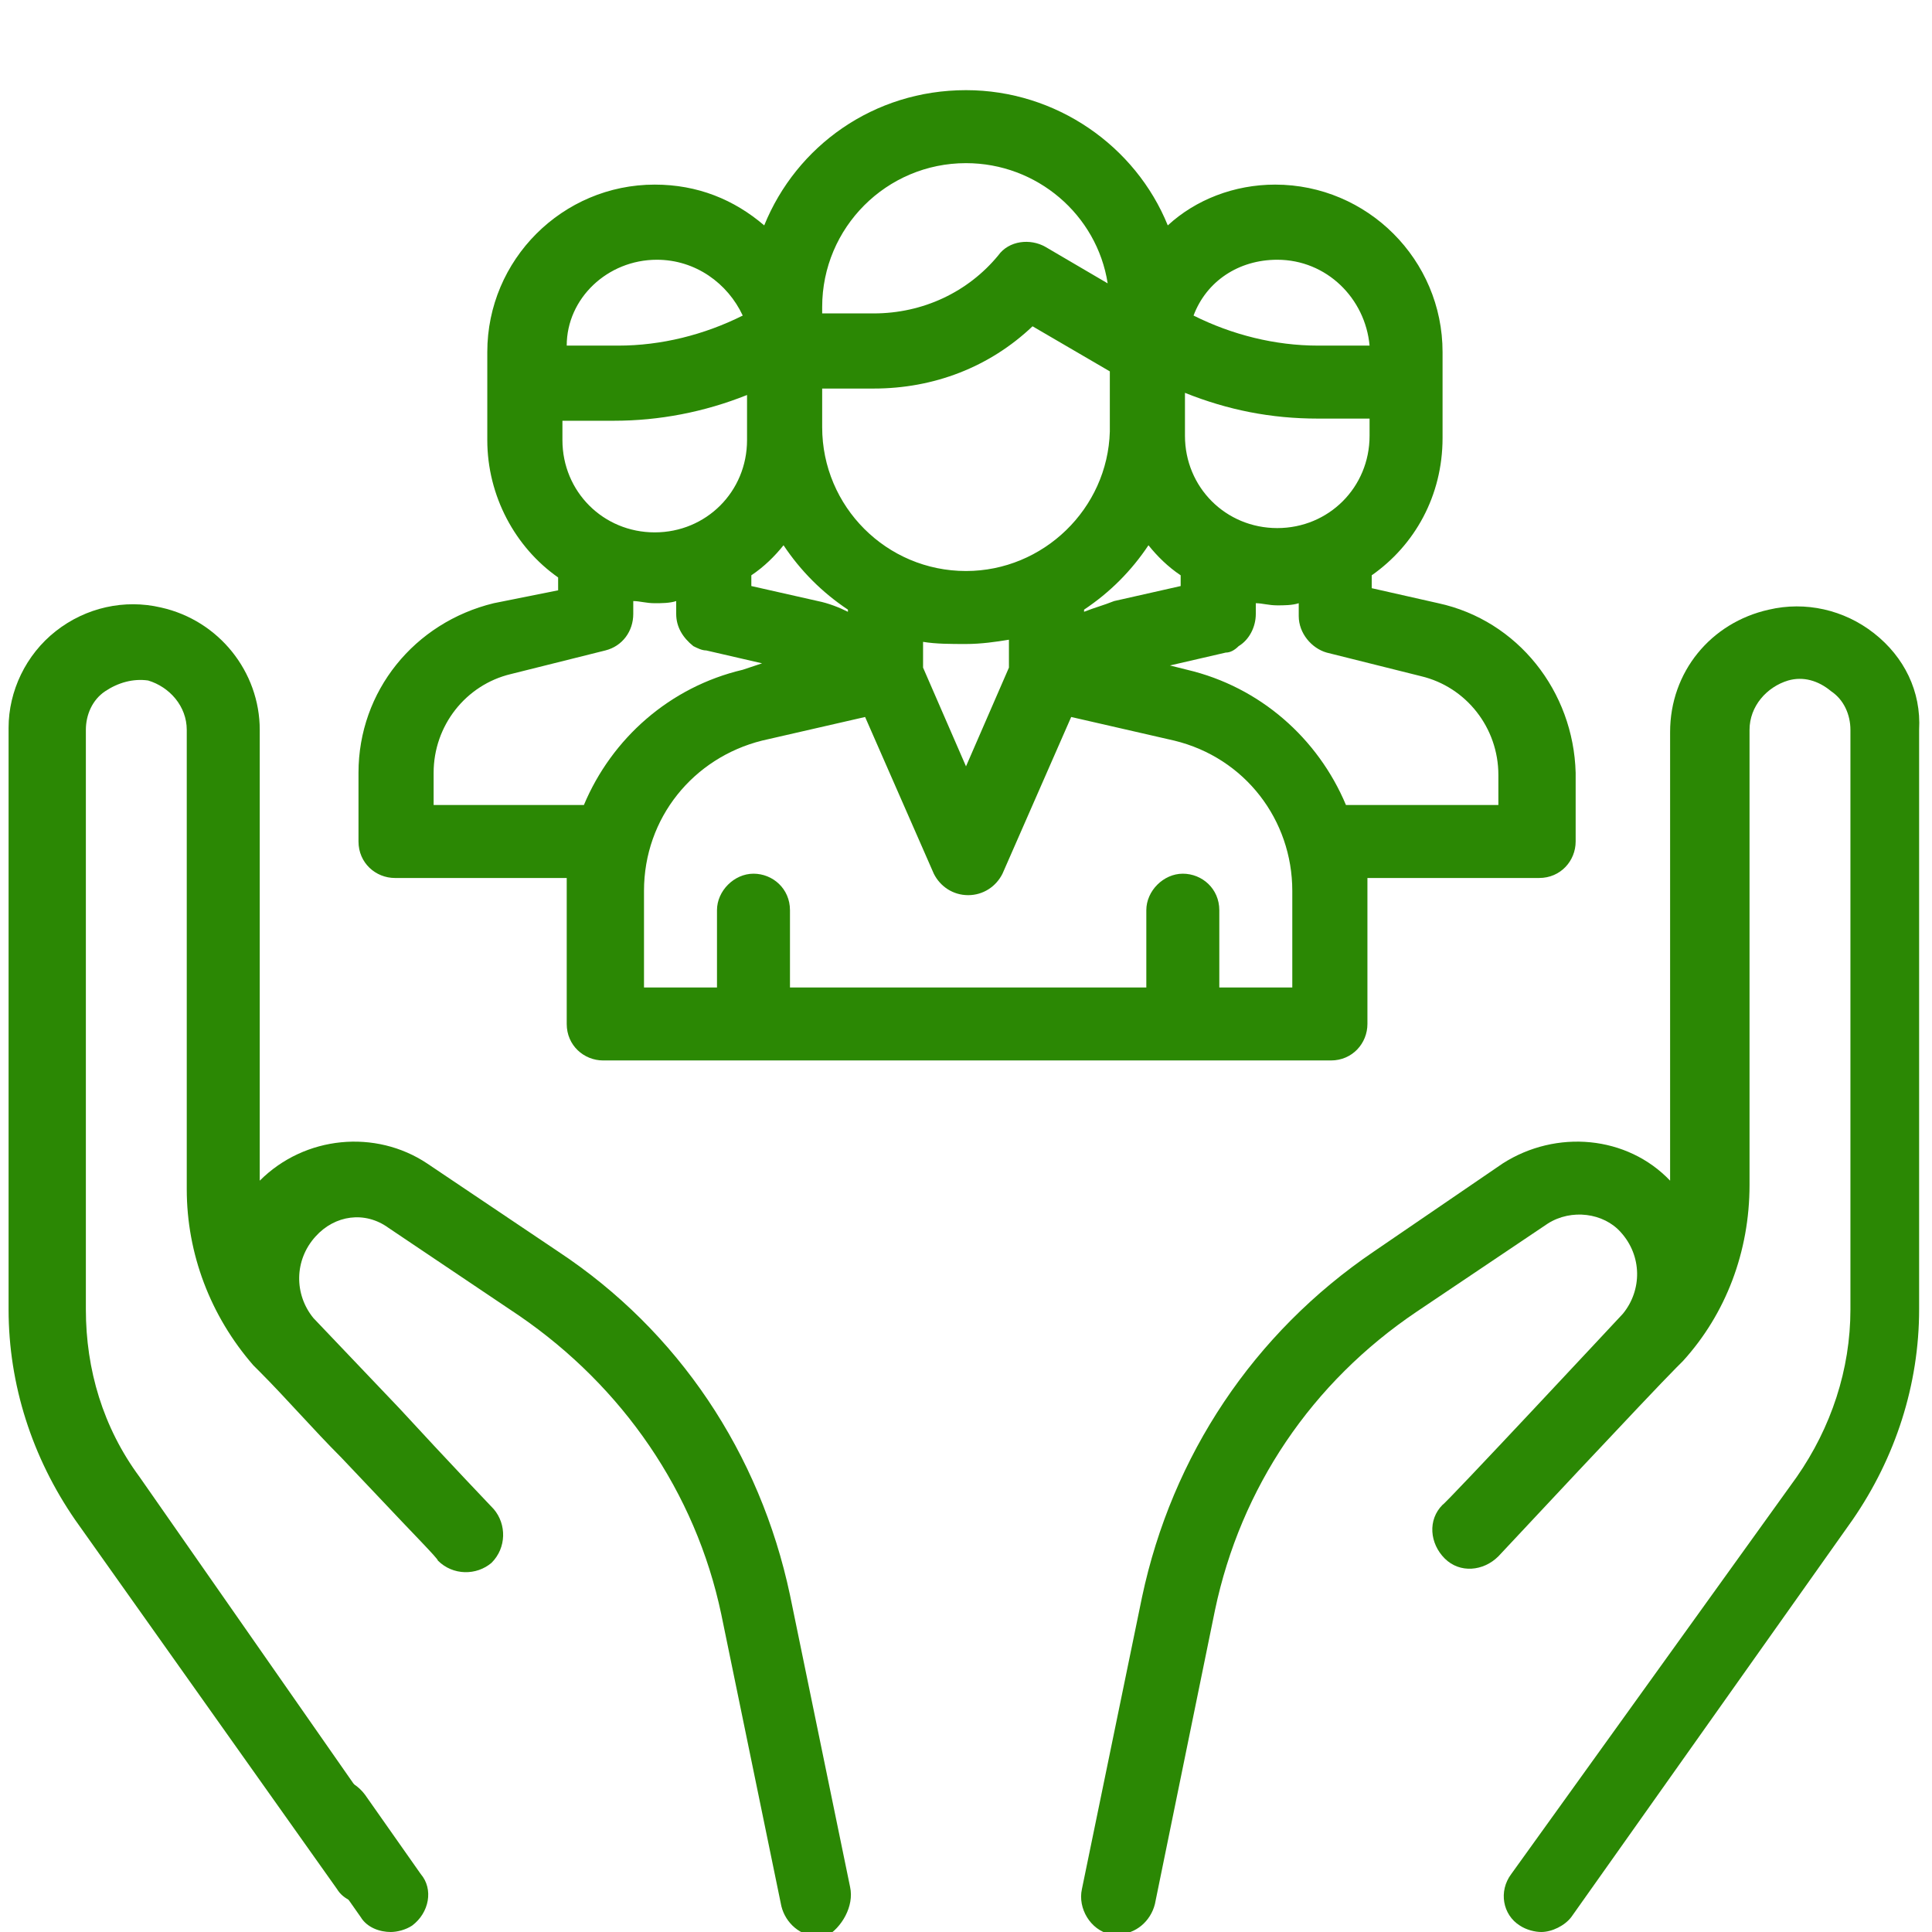 <?xml version="1.0" encoding="utf-8"?>
<!-- Generator: Adobe Illustrator 27.3.1, SVG Export Plug-In . SVG Version: 6.00 Build 0)  -->
<svg version="1.1" xmlns="http://www.w3.org/2000/svg" xmlns:xlink="http://www.w3.org/1999/xlink" x="0px" y="0px"
	 viewBox="0 0 90 90" style="enable-background:new 0 0 90 90;" xml:space="preserve">
<style type="text/css">
	.st0{display:none;}
	.st1{display:inline;}
	.st2{stroke:#000000;stroke-width:0.75;stroke-miterlimit:10;}
	.st3{stroke:#000000;stroke-miterlimit:10;}
	.st4{fill:#2B8804;}
	.st5{display:inline;stroke:#000000;stroke-width:0.5;stroke-miterlimit:10;}
</style>
<g class="st0">
	<path class="st1" d="M59.2,52.7H46.3c-0.6,0-1.1,0.5-1.1,1.1v6c0,0.6,0.5,1.1,1.1,1.1h12.9c0.6,0,1.1-0.5,1.1-1.1v-6
		C60.3,53.2,59.8,52.7,59.2,52.7z M58.1,58.6H47.4v-3.8h10.7L58.1,58.6z M31.5,51.1c-0.6,0-1.1,0.5-1.1,1.1s0.5,1.1,1.1,1.1
		c0.6,0,1.1-0.5,1.1-1.1S32.1,51.1,31.5,51.1z M31.5,58.4c-0.6,0-1.1,0.5-1.1,1.1s0.5,1.1,1.1,1.1c0.6,0,1.1-0.5,1.1-1.1
		S32.1,58.4,31.5,58.4z M83,87.5c-0.1-0.9-0.9-1.5-1.8-1.5H76V12.4c0-2.9-2.3-5.2-5.2-5.2H69V5.4c0-2.9-2.3-5.2-5.2-5.2H26.2
		c-2.9,0-5.2,2.3-5.2,5.2v1.7h-1.7c-2.9,0-5.2,2.3-5.2,5.2V86H8.8c-0.9,0-1.7,0.6-1.8,1.5c-0.2,1.1,0.7,2,1.7,2h72.5
		C82.3,89.6,83.2,88.6,83,87.5z M21,86.1h-3.5V12.4c0-1,0.8-1.7,1.7-1.7H21V86.1z M65.5,86.1h-41V70.3h41.1L65.5,86.1L65.5,86.1z
		 M65.5,66.8h-41V15.6h41.1L65.5,66.8L65.5,66.8z M65.5,12.1h-41V5.4c0-1,0.8-1.7,1.7-1.7h37.6c1,0,1.7,0.8,1.7,1.7V12.1z
		 M72.5,86.1H69V10.6h1.7c1,0,1.7,0.8,1.7,1.7v73.8C72.4,86.1,72.5,86.1,72.5,86.1z M35.3,58.4c-0.6,0-1.1,0.5-1.1,1.1
		s0.5,1.1,1.1,1.1s1.1-0.5,1.1-1.1C36.4,58.9,35.9,58.4,35.3,58.4z M31.5,54.8c-0.6,0-1.1,0.5-1.1,1.1s0.5,1.1,1.1,1.1
		c0.6,0,1.1-0.5,1.1-1.1C32.6,55.2,32.1,54.8,31.5,54.8z M39.2,54.8c-0.6,0-1.1,0.5-1.1,1.1s0.5,1.1,1.1,1.1s1.1-0.5,1.1-1.1
		C40.3,55.2,39.8,54.8,39.2,54.8z M39.2,51.1c-0.6,0-1.1,0.5-1.1,1.1s0.5,1.1,1.1,1.1s1.1-0.5,1.1-1.1S39.8,51.1,39.2,51.1z
		 M30.3,47.3h28.9c0.9,0,1.6-0.7,1.6-1.6v-16c0-0.9-0.7-1.6-1.6-1.6H30.3c-0.9,0-1.6,0.7-1.6,1.6v16C28.7,46.6,29.4,47.3,30.3,47.3z
		 M31.9,31.3h25.7v12.8H31.9V31.3z M35.3,51.1c-0.6,0-1.1,0.5-1.1,1.1s0.5,1.1,1.1,1.1s1.1-0.5,1.1-1.1
		C36.4,51.6,35.9,51.1,35.3,51.1z M35.3,54.8c-0.6,0-1.1,0.5-1.1,1.1s0.5,1.1,1.1,1.1s1.1-0.5,1.1-1.1
		C36.4,55.2,35.9,54.8,35.3,54.8z M39.2,58.4c-0.6,0-1.1,0.5-1.1,1.1s0.5,1.1,1.1,1.1s1.1-0.5,1.1-1.1S39.8,58.4,39.2,58.4z"/>
</g>
<g class="st0">
	<g class="st1">
		<g>
			<g>
				<path d="M56.1,58.5c0-0.8-0.6-1.4-1.4-1.4s-1.4,0.6-1.4,1.4v2.9c0,0.8,0.6,1.4,1.4,1.4s1.4-0.6,1.4-1.4V58.5z"/>
				<path d="M61.9,41.1c0-0.8-0.6-1.4-1.4-1.4S59,40.3,59,41.1V44c0,0.8,0.6,1.4,1.4,1.4s1.4-0.6,1.4-1.4L61.9,41.1L61.9,41.1z"/>
				<path d="M56.1,49.8c0-0.8-0.6-1.4-1.4-1.4s-1.4,0.6-1.4,1.4v2.9c0,0.8,0.6,1.4,1.4,1.4s1.4-0.6,1.4-1.4V49.8z"/>
				<path d="M56.1,67.2c0-0.8-0.6-1.4-1.4-1.4s-1.5,0.6-1.5,1.4v2.9c0,0.8,0.6,1.4,1.4,1.4s1.4-0.6,1.4-1.4L56.1,67.2L56.1,67.2z"/>
				<path d="M61.9,49.8c0-0.8-0.6-1.4-1.4-1.4S59,49,59,49.8v2.9c0,0.8,0.6,1.4,1.4,1.4s1.4-0.6,1.4-1.4L61.9,49.8L61.9,49.8z"/>
				<path d="M50.3,41.1c0-0.8-0.6-1.4-1.4-1.4s-1.4,0.6-1.4,1.4V44c0,0.8,0.6,1.4,1.4,1.4s1.4-0.6,1.4-1.4V41.1z"/>
				<path d="M56.1,41.1c0-0.8-0.6-1.4-1.4-1.4s-1.4,0.6-1.4,1.4V44c0,0.8,0.6,1.4,1.4,1.4s1.4-0.6,1.4-1.4V41.1z"/>
				<path d="M61.9,26.7v-2.9c0-0.8-0.6-1.4-1.4-1.4S59,22.9,59,23.7v2.9c0,0.8,0.6,1.4,1.4,1.4S61.9,27.5,61.9,26.7z"/>
				<path d="M50.3,49.8c0-0.8-0.6-1.4-1.4-1.4s-1.4,0.6-1.4,1.4v2.9c0,0.8,0.6,1.4,1.4,1.4s1.4-0.6,1.4-1.4V49.8z"/>
				<path d="M67.7,23.7c0-0.8-0.6-1.4-1.4-1.4s-1.4,0.6-1.4,1.4v2.9c0,0.8,0.6,1.4,1.4,1.4s1.4-0.6,1.4-1.4V23.7z"/>
				<path d="M48.8,57.1c-0.8,0-1.4,0.6-1.4,1.4v2.9c0,0.8,0.6,1.4,1.4,1.4s1.4-0.6,1.4-1.4v-2.9C50.3,57.7,49.7,57.1,48.8,57.1z"/>
				<path d="M73.5,67.2c0-0.8-0.6-1.4-1.4-1.4s-1.5,0.6-1.5,1.4v2.9c0,0.8,0.6,1.4,1.4,1.4s1.4-0.6,1.4-1.4L73.5,67.2L73.5,67.2z"/>
				<path d="M77.9,57.1c-0.8,0-1.4,0.6-1.4,1.4v2.9c0,0.8,0.6,1.4,1.4,1.4s1.4-0.6,1.4-1.4v-2.9C79.3,57.7,78.7,57.1,77.9,57.1z"/>
				<path d="M79.3,49.8c0-0.8-0.6-1.4-1.4-1.4s-1.4,0.6-1.4,1.4v2.9c0,0.8,0.6,1.4,1.4,1.4s1.4-0.6,1.4-1.4V49.8z"/>
				<path d="M73.5,49.8c0-0.8-0.6-1.4-1.4-1.4s-1.4,0.6-1.4,1.4v2.9c0,0.8,0.6,1.4,1.4,1.4s1.4-0.6,1.4-1.4V49.8z"/>
				<path d="M61.9,67.2c0-0.8-0.6-1.4-1.4-1.4S59,66.4,59,67.2v2.9c0,0.8,0.6,1.4,1.4,1.4s1.4-0.6,1.4-1.4L61.9,67.2L61.9,67.2z"/>
				<path d="M73.5,58.5c0-0.8-0.6-1.4-1.4-1.4s-1.4,0.6-1.4,1.4v2.9c0,0.8,0.6,1.4,1.4,1.4s1.4-0.6,1.4-1.4V58.5z"/>
				<path d="M61.9,58.5c0-0.8-0.6-1.4-1.4-1.4S59,57.7,59,58.5v2.9c0,0.8,0.6,1.4,1.4,1.4s1.4-0.6,1.4-1.4L61.9,58.5L61.9,58.5z"/>
				<path d="M32.9,32.4c0-0.8-0.6-1.4-1.4-1.4c-0.8,0-1.4,0.6-1.4,1.4v2.9c0,0.8,0.6,1.4,1.4,1.4c0.8,0,1.4-0.6,1.4-1.4V32.4z"/>
				<path d="M32.9,23.7c0-0.8-0.6-1.4-1.4-1.4c-0.8,0-1.4,0.6-1.4,1.4v2.9c0,0.8,0.6,1.4,1.4,1.4c0.8,0,1.4-0.6,1.4-1.4V23.7z"/>
				<path d="M21.3,67.2c0-0.8-0.6-1.4-1.4-1.4s-1.5,0.6-1.5,1.4v2.9c0,0.8,0.6,1.4,1.4,1.4s1.4-0.6,1.4-1.4L21.3,67.2L21.3,67.2z"/>
				<path d="M24.2,32.4v2.9c0,0.8,0.6,1.4,1.4,1.4s1.4-0.6,1.4-1.4v-2.9c0-0.8-0.6-1.4-1.4-1.4C24.8,31,24.2,31.6,24.2,32.4z"/>
				<path d="M32.9,15c0-0.8-0.6-1.4-1.4-1.4c-0.8,0-1.4,0.6-1.4,1.4v3c0,0.8,0.6,1.4,1.4,1.4c0.8,0,1.4-0.6,1.4-1.4V15z"/>
				<path d="M21.3,49.8c0-0.8-0.6-1.4-1.4-1.4s-1.4,0.6-1.4,1.4v2.9c0,0.8,0.6,1.4,1.4,1.4s1.4-0.6,1.4-1.4V49.8z"/>
				<path d="M21.3,58.5c0-0.8-0.6-1.4-1.4-1.4s-1.4,0.6-1.4,1.4v2.9c0,0.8,0.6,1.4,1.4,1.4s1.4-0.6,1.4-1.4V58.5z"/>
				<path d="M12.6,49.8v2.9c0,0.8,0.6,1.4,1.4,1.4s1.4-0.6,1.4-1.4v-2.9c0-0.8-0.6-1.4-1.4-1.4S12.6,49,12.6,49.8z"/>
				<path d="M32.9,58.5c0-0.8-0.6-1.4-1.4-1.4c-0.8,0-1.4,0.6-1.4,1.4v2.9c0,0.8,0.6,1.4,1.4,1.4c0.8,0,1.4-0.6,1.4-1.4V58.5z"/>
				<path d="M38.7,41.1c0-0.8-0.6-1.4-1.4-1.4c-0.8,0-1.4,0.6-1.4,1.4V44c0,0.8,0.6,1.4,1.4,1.4c0.8,0,1.4-0.6,1.4-1.4V41.1z"/>
				<path d="M38.7,32.4c0-0.8-0.6-1.4-1.4-1.4c-0.8,0-1.4,0.6-1.4,1.4v2.9c0,0.8,0.6,1.4,1.4,1.4c0.8,0,1.4-0.6,1.4-1.4V32.4z"/>
				<path d="M38.7,49.8c0-0.8-0.6-1.4-1.4-1.4c-0.8,0-1.4,0.6-1.4,1.4v2.9c0,0.8,0.6,1.4,1.4,1.4c0.8,0,1.4-0.6,1.4-1.4V49.8z"/>
				<path d="M37.2,57.1c-0.8,0-1.4,0.6-1.4,1.4v2.9c0,0.8,0.6,1.4,1.4,1.4c0.8,0,1.4-0.6,1.4-1.4v-2.9
					C38.7,57.7,38.1,57.1,37.2,57.1z"/>
				<path d="M38.7,23.7c0-0.8-0.6-1.4-1.4-1.4c-0.8,0-1.4,0.6-1.4,1.4v2.9c0,0.8,0.6,1.4,1.4,1.4c0.8,0,1.4-0.6,1.4-1.4V23.7z"/>
				<path d="M32.9,67.2c0-0.8-0.6-1.4-1.4-1.4c-0.8,0-1.4,0.6-1.4,1.4v2.9c0,0.8,0.6,1.4,1.4,1.4c0.8,0,1.4-0.6,1.4-1.4V67.2z"/>
				<path d="M32.9,49.8c0-0.8-0.6-1.4-1.4-1.4c-0.8,0-1.4,0.6-1.4,1.4v2.9c0,0.8,0.6,1.4,1.4,1.4c0.8,0,1.4-0.6,1.4-1.4V49.8z"/>
				<path d="M38.7,15c0-0.8-0.6-1.4-1.4-1.4c-0.8,0-1.4,0.6-1.4,1.4v3c0,0.8,0.6,1.4,1.4,1.4c0.8,0,1.4-0.6,1.4-1.4V15z"/>
				<path d="M32.9,41.1c0-0.8-0.6-1.4-1.4-1.4c-0.8,0-1.4,0.6-1.4,1.4V44c0,0.8,0.6,1.4,1.4,1.4c0.8,0,1.4-0.6,1.4-1.4V41.1z"/>
			</g>
		</g>
		<path class="st2" d="M66.2,81.2c0.8,0,1.4-0.6,1.4-1.4V33.4c0-0.7-0.5-1.2-1.1-1.4l-23.2-5.8c-0.4-0.1-0.9,0-1.2,0.3
			c-0.4,0.3-0.6,0.7-0.6,1.1v31.9c0,0.8,0.6,1.4,1.4,1.4c0.8,0,1.4-0.6,1.4-1.4v-30l20.3,5.1v45.3C64.8,80.6,65.4,81.2,66.2,81.2z"
			/>
		<path class="st2" d="M8.3,52.2c0.8,0,1.4-0.6,1.4-1.4v-7.3h14.5v36.2c0,0.8,0.6,1.4,1.4,1.4s1.4-0.6,1.4-1.4V42.1
			c0-0.8-0.6-1.4-1.4-1.4H8.2c-0.8,0-1.4,0.6-1.4,1.4v8.7C6.8,51.6,7.4,52.2,8.3,52.2z"/>
		<path class="st3" d="M86.6,86.1h-2.9V75.2c2.5-0.6,4.3-2.9,4.3-5.6c0-3.2-2.6-5.8-5.8-5.8s-5.8,2.6-5.8,5.8c0,2.7,1.9,4.9,4.3,5.6
			v10.9H44.5v-7.9c3.3-0.7,5.8-3.6,5.8-7.1c0-4-3.3-7.3-7.3-7.3s-7.3,3.3-7.3,7.3c0,3.5,2.5,6.4,5.8,7.1v7.9H9.7V69.5
			c3.3-0.7,5.8-3.6,5.8-7.1c0-4-3.3-7.3-7.3-7.3S1,58.4,1,62.4c0,3.5,2.5,6.4,5.8,7.1v16.6H2.4c-0.8,0-1.4,0.6-1.4,1.4
			S1.6,89,2.4,89h84.1c0.8,0,1.4-0.6,1.4-1.4C88,86.7,87.4,86.1,86.6,86.1z M3.9,62.3c0-2.4,2-4.4,4.3-4.4s4.3,2,4.3,4.4
			c0,2.4-2,4.4-4.3,4.4S3.9,64.7,3.9,62.3z M38.7,71c0-2.4,2-4.3,4.4-4.3s4.3,2,4.3,4.3c0,2.4-2,4.4-4.3,4.4
			C40.7,75.4,38.7,73.4,38.7,71z M79.3,69.6c0-1.6,1.3-2.9,2.9-2.9s2.9,1.3,2.9,2.9s-1.3,2.9-2.9,2.9C80.6,72.5,79.3,71.2,79.3,69.6
			z"/>
		<path class="st2" d="M19.8,37.7c0.8,0,1.4-0.6,1.4-1.4V25.5l5-2.5c0.5-0.2,0.8-0.7,0.8-1.3V11.6L34.3,8l7.3,3.6v10.2
			c0,0.8,0.6,1.4,1.4,1.4c0.8,0,1.5-0.6,1.5-1.4v-11c0-0.5-0.3-1.1-0.8-1.3l-7.9-3.9v-2c0-0.8-0.6-1.4-1.4-1.4
			c-0.8,0-1.4,0.6-1.4,1.4v2l-8,3.8c-0.5,0.2-0.8,0.7-0.8,1.3v10.2l-5,2.5c-0.5,0.2-0.8,0.7-0.8,1.3v11.6
			C18.4,37.1,19,37.7,19.8,37.7z"/>
		<path class="st2" d="M54.6,26.1c0.8,0,1.4-0.6,1.4-1.4v-6.1L70.5,15v24.2c0,0.6,0.4,1.1,0.9,1.4l10.7,4v14.9
			c0,0.8,0.6,1.4,1.4,1.4s1.4-0.6,1.4-1.4v-16c0-0.6-0.4-1.1-0.9-1.4l-10.7-4v-31c0-0.8-0.6-1.4-1.4-1.4s-1.4,0.6-1.4,1.4v4.8
			L54.3,16c-0.6,0.2-1.1,0.7-1.1,1.4v7.3C53.2,25.5,53.8,26.1,54.6,26.1z"/>
	</g>
</g>
<g class="st0">
	<g class="st1">
		<path d="M29.3,56.7c2.6-2.6,2.6-6.7,0-9.3c-1.2-1.2-2.9-1.9-4.6-1.9c-1,0-2,0.2-2.9,0.7C18.7,41.7,17,36.5,17,31
			C17,16.9,28,5.3,42,4.5c1-0.1,1.7-0.9,1.6-1.8c-0.1-1-0.9-1.7-1.8-1.6C26,1.9,13.5,15.1,13.5,31c0,6.3,1.9,12.4,5.6,17.5
			c-1.7,2.5-1.4,6,0.8,8.3c1.2,1.2,2.9,1.9,4.6,1.9S28.1,58,29.3,56.7z M22.5,49.9c0.6-0.6,1.4-0.9,2.2-0.9c0.8,0,1.6,0.3,2.2,0.9
			c1.2,1.2,1.2,3.2,0,4.4s-3.2,1.2-4.4,0C21.2,53.1,21.2,51.1,22.5,49.9z"/>
		<path d="M70.3,60.9c-1.1,0-2.1,0.3-3,0.8c-0.8-2.5-3.1-4.3-5.9-4.3c-1.7,0-3.3,0.7-4.5,1.9c-0.3-0.3-0.7-0.6-1-0.9
			c4-1.8,7.6-4.4,10.5-7.8c4.7-5.4,7.3-12.4,7.3-19.6c0-6.3-1.9-12.4-5.6-17.5c1.7-2.5,1.4-6-0.8-8.3c-2.6-2.6-6.7-2.6-9.3,0
			s-2.6,6.7,0,9.3c1.3,1.3,3,1.9,4.6,1.9c1,0,2-0.2,2.9-0.7c3.1,4.5,4.8,9.7,4.8,15.2c0,12.5-8.5,23.1-20.5,25.9v-9.3
			C56.6,45,61.2,38.4,61.2,31c0-9.7-7.9-17.7-17.7-17.7c-9.7,0-17.7,7.9-17.7,17.7c0,3.8,1.2,7.5,3.5,10.6c2,2.7,4.8,4.8,7.9,5.9
			v25.4L35,69.3c-1.8-3-5.6-4-8.7-2.2c-2.9,1.7-4,5.3-2.6,8.4l6.5,13c0.3,0.6,0.9,1,1.6,1c0.3,0,0.5-0.1,0.8-0.2
			c0.9-0.4,1.2-1.5,0.8-2.3L27,74c-0.7-1.4-0.1-3.1,1.2-3.8c1.4-0.8,3.2-0.3,4,1l5.4,8.8c0.4,0.7,1.2,1,1.9,0.8s1.3-0.9,1.3-1.7
			V39.4c0-1.5,1.2-2.7,2.7-2.7s2.7,1.2,2.7,2.7v6.8l0,0v26c0,1,0.8,1.7,1.7,1.7c1,0,1.7-0.8,1.7-1.7v-8.7c0-1.5,1.2-2.7,2.7-2.7
			S55,62,55,63.5v9.3c0,1,0.8,1.7,1.7,1.7c1,0,1.7-0.8,1.7-1.7v-9.3c0-1.5,1.2-2.7,2.7-2.7s2.7,1.2,2.7,2.7V73c0,1,0.8,1.7,1.7,1.7
			s1.7-0.8,1.7-1.7v-5.9c0-1.5,1.2-2.7,2.7-2.7s2.7,1.2,2.7,2.7v20.7c0,1,0.8,1.7,1.7,1.7c1,0,1.7-0.8,1.7-1.7V67.1
			C76.5,63.7,73.7,60.9,70.3,60.9z M60.3,12.1c-1.2-1.2-1.2-3.2,0-4.4c0.6-0.6,1.4-0.9,2.2-0.9s1.6,0.3,2.2,0.9
			c1.2,1.2,1.2,3.2,0,4.4S61.5,13.3,60.3,12.1z M29.4,31c0-7.8,6.4-14.2,14.2-14.2S57.8,23.2,57.8,31c0,5.5-3.2,10.5-8.1,12.8v-4.4
			c0-1-0.2-1.9-0.6-2.7c1.5-1.5,2.4-3.5,2.4-5.7c0-4.4-3.6-7.9-7.9-7.9c-4.4,0-7.9,3.6-7.9,7.9c0,2.1,0.9,4.1,2.3,5.6
			c-0.4,0.8-0.7,1.8-0.7,2.8v4.3C32.5,41.4,29.4,36.5,29.4,31z M40.4,34.1c-0.8-0.8-1.2-1.9-1.2-3.1c0-2.5,2-4.5,4.5-4.5
			s4.5,2,4.5,4.5c0,1.2-0.5,2.3-1.3,3.2c-0.9-0.6-2.1-0.9-3.2-0.9C42.4,33.2,41.3,33.5,40.4,34.1z"/>
	</g>
</g>
<g>
	<g>
		<g>
			<g>
				<path class="st4" d="M19.6,87.3L17,83.6c-0.6-0.8-1.6-1-2.4-0.4c-0.8,0.6-1,1.6-0.4,2.4l2.6,3.7c0.3,0.5,0.9,0.7,1.4,0.7
					c0.3,0,0.7-0.1,1-0.3C20,89.1,20.2,88,19.6,87.3z"/>
			</g>
		</g>
		<g>
			<g>
				<path class="st4" d="M39.6,87.9l-2.8-13.6c-1.4-6.6-5.2-12.3-10.8-16l-6.1-4.1c-2.4-1.6-5.7-1.3-7.8,0.8V34
					c0-2.7-1.9-5.1-4.6-5.7c-1.7-0.4-3.5,0-4.9,1.1s-2.2,2.8-2.2,4.5V61c0,3.5,1.1,6.9,3.1,9.8L15.7,88c0.3,0.5,0.9,0.7,1.4,0.7
					c0.3,0,0.7-0.1,1-0.3c0.8-0.6,1-1.6,0.4-2.4l-12-17.2C4.8,66.5,4,63.8,4,61V34c0-0.7,0.3-1.4,0.9-1.8c0.6-0.4,1.3-0.6,2-0.5
					c1,0.3,1.8,1.2,1.8,2.3v21.4c0,3,1.1,5.9,3.1,8.2c0.1,0.1,0.2,0.2,0.3,0.3c1.2,1.2,2.5,2.7,3.8,4l1.8,1.9l0,0
					c1.5,1.6,2.7,2.8,2.7,2.9c0.7,0.7,1.8,0.7,2.5,0.1c0.7-0.7,0.7-1.8,0.1-2.5c0,0-2.1-2.2-4.4-4.7l-4-4.2l0,0
					c-0.9-1.1-0.9-2.7,0.1-3.8c0.9-1,2.3-1.2,3.4-0.4l6.1,4.1c4.8,3.3,8.2,8.2,9.4,13.9l2.8,13.6c0.2,0.8,0.9,1.4,1.7,1.4
					c0.1,0,0.2,0,0.4,0C39.2,89.8,39.8,88.8,39.6,87.9z"/>
			</g>
		</g>
		<g>
			<g>
				<path class="st4" d="M87.3,29.5c-1.4-1.1-3.2-1.5-4.9-1.1c-2.7,0.6-4.6,2.9-4.6,5.7V55c-2-2.1-5.3-2.4-7.8-0.8l-6,4.1
					c-5.6,3.8-9.4,9.5-10.8,16.1L50.4,88c-0.2,0.9,0.4,1.9,1.3,2.1c0.1,0,0.2,0,0.4,0c0.8,0,1.5-0.6,1.7-1.4L56.6,75
					c1.2-5.7,4.5-10.6,9.4-13.9l6.1-4.1c1.1-0.7,2.6-0.5,3.4,0.4c1,1.1,1,2.7,0.1,3.8l0,0c0,0-8.3,8.9-8.4,8.9
					c-0.7,0.7-0.6,1.8,0.1,2.5s1.8,0.6,2.5-0.1c0,0,7.1-7.6,8.3-8.8c0.1-0.1,0.2-0.2,0.3-0.3c2-2.2,3.1-5.1,3.1-8.2V34
					c0-1.1,0.8-2,1.8-2.3c0.7-0.2,1.4,0,2,0.5c0.6,0.4,0.9,1.1,0.9,1.8v27c0,2.8-0.9,5.5-2.5,7.8L70.4,87.3
					c-0.6,0.8-0.4,1.9,0.4,2.4c0.3,0.2,0.7,0.3,1,0.3c0.5,0,1.1-0.3,1.4-0.7l13.1-18.5c2-2.9,3.1-6.3,3.1-9.8V34
					C89.5,32.2,88.7,30.6,87.3,29.5z"/>
			</g>
		</g>
		<g>
			<g>
				<path class="st4" d="M67,28.1l-3.1-0.7v-0.6c2-1.4,3.3-3.7,3.3-6.4v-4c0-4.3-3.5-7.8-7.8-7.8c-1.9,0-3.7,0.7-5,1.9
					c-1.5-3.7-5.2-6.3-9.4-6.3c-4.3,0-7.9,2.6-9.4,6.3c-1.4-1.2-3.1-1.9-5.1-1.9c-4.3,0-7.8,3.5-7.8,7.8v0.3v3.8
					c0,2.6,1.3,5,3.3,6.4v0.6l-3,0.6c-3.7,0.9-6.3,4.1-6.3,7.9v3.2c0,1,0.8,1.7,1.7,1.7h8c0,0.2,0,0.4,0,0.6v6.2
					c0,1,0.8,1.7,1.7,1.7H52c1,0,1.7-0.8,1.7-1.7S52.9,46,52,46H36.8v-3.6c0-1-0.8-1.7-1.7-1.7s-1.7,0.8-1.7,1.7V46H30v-4.5
					c0-3.4,2.3-6.2,5.5-7l4.8-1.1l3.2,7.3c0.3,0.6,0.9,1,1.6,1l0,0c0.7,0,1.3-0.4,1.6-1l3.2-7.3l4.8,1.1c3.3,0.8,5.5,3.7,5.5,7V46
					h-3.4v-3.6c0-1-0.8-1.7-1.7-1.7s-1.7,0.8-1.7,1.7V46h-2c-1,0-1.7,0.8-1.7,1.7s0.8,1.7,1.7,1.7H62c1,0,1.7-0.8,1.7-1.7v-6.2
					c0-0.2,0-0.4,0-0.6h8c1,0,1.7-0.8,1.7-1.7V36C73.3,32.2,70.7,28.9,67,28.1z M59.5,12.1c2.3,0,4.1,1.8,4.3,4h-2.4
					c-2,0-4-0.5-5.8-1.4C56.2,13.1,57.7,12.1,59.5,12.1z M55.2,20.1c0-0.1,0-0.2,0-0.3v-1.5c2,0.8,4,1.2,6.2,1.2h2.4v0.8
					c0,2.4-1.9,4.3-4.3,4.3c-2.4,0-4.3-1.9-4.3-4.3L55.2,20.1z M38.3,14.3L38.3,14.3c0-3.7,3-6.7,6.7-6.7c3.3,0,6.1,2.4,6.6,5.6
					l-2.9-1.7c-0.7-0.4-1.7-0.3-2.2,0.4c-1.4,1.7-3.5,2.7-5.8,2.7h-2.4L38.3,14.3L38.3,14.3z M30.6,12.1c1.8,0,3.3,1.1,4,2.6
					c-1.8,0.9-3.8,1.4-5.8,1.4h-2.4C26.4,13.9,28.3,12.1,30.6,12.1z M26.2,19.6h2.4c2.1,0,4.2-0.4,6.2-1.2v2.1
					c0,2.4-1.9,4.3-4.3,4.3s-4.3-1.9-4.3-4.3V19.6L26.2,19.6z M34.6,31.2c-3.4,0.8-6.1,3.2-7.4,6.3h-7V36c0-2.2,1.5-4.1,3.6-4.6
					l4.4-1.1c0.8-0.2,1.3-0.9,1.3-1.7V28c0.3,0,0.6,0.1,1,0.1c0.3,0,0.7,0,1-0.1v0.5v0.1c0,0.6,0.3,1.1,0.8,1.5
					c0.2,0.1,0.4,0.2,0.6,0.2l2.6,0.6L34.6,31.2z M39.5,28.5c-0.4-0.2-0.9-0.4-1.4-0.5L35,27.3v-0.5c0.6-0.4,1.1-0.9,1.5-1.4
					c0.8,1.2,1.8,2.2,3,3V28.5L39.5,28.5z M47,31.1l-2,4.6l-2-4.6v-1.2c0.6,0.1,1.3,0.1,2,0.1s1.4-0.1,2-0.2V31.1z M45,26.6
					c-3.7,0-6.7-3-6.7-6.7v-1.8h2.4c2.8,0,5.4-1,7.4-2.9l3.6,2.1v2.8C51.6,23.7,48.6,26.6,45,26.6z M50.5,28.5v-0.1
					c1.2-0.8,2.2-1.8,3-3c0.4,0.5,0.9,1,1.5,1.4v0.5L51.9,28C51.4,28.2,51,28.3,50.5,28.5z M69.8,37.5h-7.1c-1.3-3.1-4-5.5-7.4-6.3
					L54.5,31l2.6-0.6c0.2,0,0.4-0.1,0.6-0.3c0.5-0.3,0.8-0.9,0.8-1.5l0,0v-0.5c0.3,0,0.6,0.1,1,0.1c0.3,0,0.7,0,1-0.1v0.6
					c0,0.8,0.6,1.5,1.3,1.7l4.4,1.1c2.1,0.5,3.6,2.4,3.6,4.6L69.8,37.5L69.8,37.5z"/>
			</g>
		</g>
	</g>
</g>
<g class="st0">
	<g class="st1">
		<path d="M87.6,7.2h-1.4V2.9c0-0.8-0.6-1.4-1.4-1.4L5.3,1.3c-0.8,0-1.4,0.6-1.4,1.4V7H2.4C1.7,7,1,7.6,1,8.4v18.7
			c0,0.8,0.6,1.4,1.4,1.4h1.4L3.7,88c0,0.8,0.6,1.4,1.4,1.4l79.5,0.2c0.8,0,1.4-0.6,1.4-1.4l0.1-59.5h1.4c0.8,0,1.4-0.6,1.4-1.4V8.6
			C89,7.8,88.4,7.2,87.6,7.2z M6.7,4.1l76.6,0.2v2.8L6.7,7V4.1z M32.2,55.5v5.7h-8.5v-5.7H32.2z M32.1,64v5.7h-8.5V64H32.1z
			 M32.1,72.5v5.7h-8.5v-5.7H32.1z M32.2,52.6H12.3V40.1h19.9V52.6z M12.3,55.4h8.5v5.7h-8.5L12.3,55.4z M12.3,63.9h8.5v5.7h-8.5
			L12.3,63.9z M12.2,72.4h8.5v5.7h-8.5L12.2,72.4z M12.2,86.6v-5.7h8.5v5.7H12.2z M23.6,81h8.5v5.7h-8.5L23.6,81z M83.2,86.8
			l-48.3-0.1l0.1-48c0-0.8-0.6-1.4-1.4-1.4H10.9c-0.8,0-1.4,0.6-1.4,1.4l-0.1,48H6.6l0.1-58.1l76.6,0.2L83.2,86.8z M86.1,25.9
			L3.8,25.7V9.8L86.2,10L86.1,25.9z"/>
		<circle cx="9.5" cy="18.3" r="1.4"/>
		<circle cx="73.4" cy="18.4" r="1.4"/>
		<circle cx="66.3" cy="18.4" r="1.4"/>
		<circle cx="59.2" cy="18.4" r="1.4"/>
		<circle cx="52.1" cy="18.4" r="1.4"/>
		<circle cx="45" cy="18.3" r="1.4"/>
		<circle cx="37.9" cy="18.3" r="1.4"/>
		<circle cx="30.8" cy="18.3" r="1.4"/>
		<circle cx="23.7" cy="18.3" r="1.4"/>
		<circle cx="16.6" cy="18.3" r="1.4"/>
		<circle cx="80.5" cy="18.4" r="1.4"/>
		<path d="M79,37.4l-39.7-0.1c-0.8,0-1.4,0.6-1.4,1.4l-0.1,43.7c0,0.8,0.6,1.4,1.4,1.4l39.7,0.1c0.8,0,1.4-0.6,1.4-1.4l0.1-43.7
			C80.4,38,79.8,37.4,79,37.4z M70.2,45.9h0.6l0.7,2.8h-2L70.2,45.9z M58.8,45.8h0.6l0.7,2.8h-2L58.8,45.8z M47.5,45.8h0.6l0.7,2.8
			h-2L47.5,45.8z M46.5,81l1-11.1h0.4l1,11.1H46.5z M57.9,81.1l1-11.1h0.4l1,11.1H57.9z M69.2,81.1l1-11.1h0.4l1,11.1H69.2z
			 M77.5,81.1h-3l-1-11.1c0.8-0.1,1.3-0.8,1.2-1.6c-0.1-0.7-0.7-1.2-1.4-1.2h-5.7c-0.8,0-1.4,0.6-1.4,1.4c0,0.7,0.5,1.3,1.2,1.4
			l-1,11.1h-3.2l-1-11.1c0.8-0.1,1.3-0.8,1.2-1.6c-0.1-0.7-0.7-1.2-1.4-1.2h-5.7c-0.8,0-1.4,0.6-1.4,1.4c0,0.7,0.5,1.3,1.2,1.4
			l-1,11.1h-3.2l-1-11.1c0.8-0.1,1.3-0.8,1.2-1.6c-0.1-0.7-0.7-1.2-1.4-1.2H45c-0.8,0-1.4,0.6-1.4,1.4c0,0.7,0.5,1.3,1.2,1.4
			l-1,11.1h-3V64.3l36.9,0.1L77.5,81.1z M77.6,61.5l-36.9-0.1V40.1h5.7v2.8c-0.7,0-1.2,0.4-1.4,1.1l-1.4,5.7c-0.2,0.8,0.3,1.5,1,1.7
			c0.1,0,0.2,0,0.3,0h5.7c0.8,0,1.4-0.6,1.4-1.4c0-0.1,0-0.2,0-0.3L50.6,44c-0.2-0.6-0.7-1.1-1.4-1.1v-2.8h8.5v2.8
			c-0.7,0-1.2,0.4-1.4,1.1l-1.4,5.7c-0.2,0.8,0.3,1.5,1,1.7c0.1,0,0.2,0,0.3,0h5.7c0.8,0,1.4-0.6,1.4-1.4c0-0.1,0-0.2,0-0.3L61.9,44
			c-0.2-0.6-0.7-1.1-1.4-1.1v-2.8H69v2.8c-0.7,0-1.2,0.4-1.4,1.1l-1.4,5.7c-0.2,0.8,0.3,1.5,1,1.7c0.1,0,0.2,0,0.3,0h5.7
			c0.8,0,1.4-0.6,1.4-1.4c0-0.1,0-0.2,0-0.3L73.2,44c-0.2-0.6-0.7-1.1-1.4-1.1v-2.8h5.7L77.6,61.5z"/>
	</g>
</g>
<g class="st0">
	<path class="st1" d="M27,64.5v3c0,0.8,0.7,1.5,1.5,1.5s1.5-0.7,1.5-1.5v-3c0-0.8-0.7-1.5-1.5-1.5S27,63.7,27,64.5z"/>
	<path class="st5" d="M34.5,84c0.8,0,1.5-0.7,1.5-1.5v-36c0-0.8-0.7-1.5-1.5-1.5h-21c-0.8,0-1.5,0.7-1.5,1.5v36
		c0,0.8,0.7,1.5,1.5,1.5s1.5-0.7,1.5-1.5V48h18v34.5C33,83.3,33.7,84,34.5,84z"/>
	<path class="st1" d="M62.6,54.4c-0.6-0.6-1.5-0.6-2.1,0s-0.6,1.5,0,2.1l6,6c0.3,0.3,0.7,0.4,1.1,0.4s0.8-0.1,1.1-0.4
		c0.6-0.6,0.6-1.5,0-2.1L62.6,54.4z"/>
	<path class="st5" d="M76.6,78c0.8,0,1.4-0.7,1.4-1.5v-30c0-0.8-0.6-1.5-1.4-1.5H42.4c-0.8,0-1.4,0.7-1.4,1.5v30
		c0,0.8,0.6,1.5,1.4,1.5H76.6z M43.8,48h31.3v27H43.8V48z"/>
	<path class="st1" d="M68.6,51.4c-0.6-0.6-1.5-0.6-2.1,0s-0.6,1.5,0,2.1l3,3c0.3,0.3,0.7,0.4,1.1,0.4s0.8-0.1,1.1-0.4
		c0.6-0.6,0.6-1.5,0-2.1L68.6,51.4z"/>
	<path class="st1" d="M77.4,9V6c0-2.8-2.4-5-5.3-5H15.8c-2.9,0-5.3,2.3-5.3,5v3C3.1,19,0,23.6,0,24.6l0,0V28c0,2.9,1.8,5.6,4.6,7.2
		v53.2c0,0.9,0.8,1.7,1.8,1.7h77.3c1,0,1.8-0.8,1.8-1.7V35.1c2.8-1.5,4.6-4.3,4.6-7.2v-3.4l0,0C90,23.6,89,22,77.4,9z M85,23
		l-10.6-0.1l-6.9-11.8h7.1L85,23z M46.8,26.2h10.5v1.7c0,2.8-2.4,5-5.3,5s-5.3-2.3-5.3-5L46.8,26.2L46.8,26.2z M45.7,11.1H53l4,11.8
		H46.8L45.7,11.1z M56.6,11.1h7.2l6.9,11.8H60.6L56.6,11.1z M60.8,26.2h10.5v1.7c0,2.8-2.4,5-5.3,5s-5.3-2.3-5.3-5L60.8,26.2
		L60.8,26.2z M14.1,6c0-0.9,0.8-1.7,1.8-1.7h56.3c1,0,1.8,0.8,1.8,1.7v1.7c-1.7,0-58.1,0-59.8,0V6H14.1z M33,22.9l1.9-11.8h7.3
		l1,11.8H33z M43.2,26.2v1.7c0,2.8-2.4,5-5.3,5s-5.3-2.3-5.3-5v-1.7H43.2z M19.3,22.9l4.8-11.8h7.2l-1.9,11.8H19.3z M29.2,26.2v1.7
		c0,2.8-2.4,5-5.3,5s-5.3-2.3-5.3-5v-1.7H29.2z M13.4,11.1h7.1l-4.8,11.8L5,23L13.4,11.1z M3.5,27.9v-1.7h11.6v1.7
		c0,2.6-2.8,5-5.8,5c-0.8,0-1.6-0.2-2.3-0.5C4.9,31.6,3.5,29.8,3.5,27.9z M81.9,86.6H41.8h-3.5H18.6h-3.5h-7V36.2
		c0.4,0.1,0.8,0.1,1.2,0.1c2.3,0,4.7-0.9,6.4-2.4c0.4-0.3,0.7-0.7,1.1-1.1c1.6,2.1,4.2,3.5,7.1,3.5s5.4-1.3,7-3.4
		c1.6,2,4.2,3.4,7,3.4s5.4-1.3,7-3.4c1.6,2,4.2,3.4,7,3.4s5.4-1.3,7-3.4c1.6,2,4.2,3.4,7,3.4c2.9,0,5.5-1.4,7.1-3.5
		c0.3,0.4,0.7,0.7,1.1,1.1c1.8,1.5,4.1,2.4,6.4,2.4c0.4,0,0.8,0,1.2-0.1v50.4C81.7,86.6,81.9,86.6,81.9,86.6z M86.5,27.9
		c0,1.9-1.5,3.8-3.6,4.6c-0.7,0.3-1.4,0.4-2.2,0.4c-3,0-5.8-2.4-5.8-5v-1.7h11.6V27.9z"/>
</g>
</svg>
